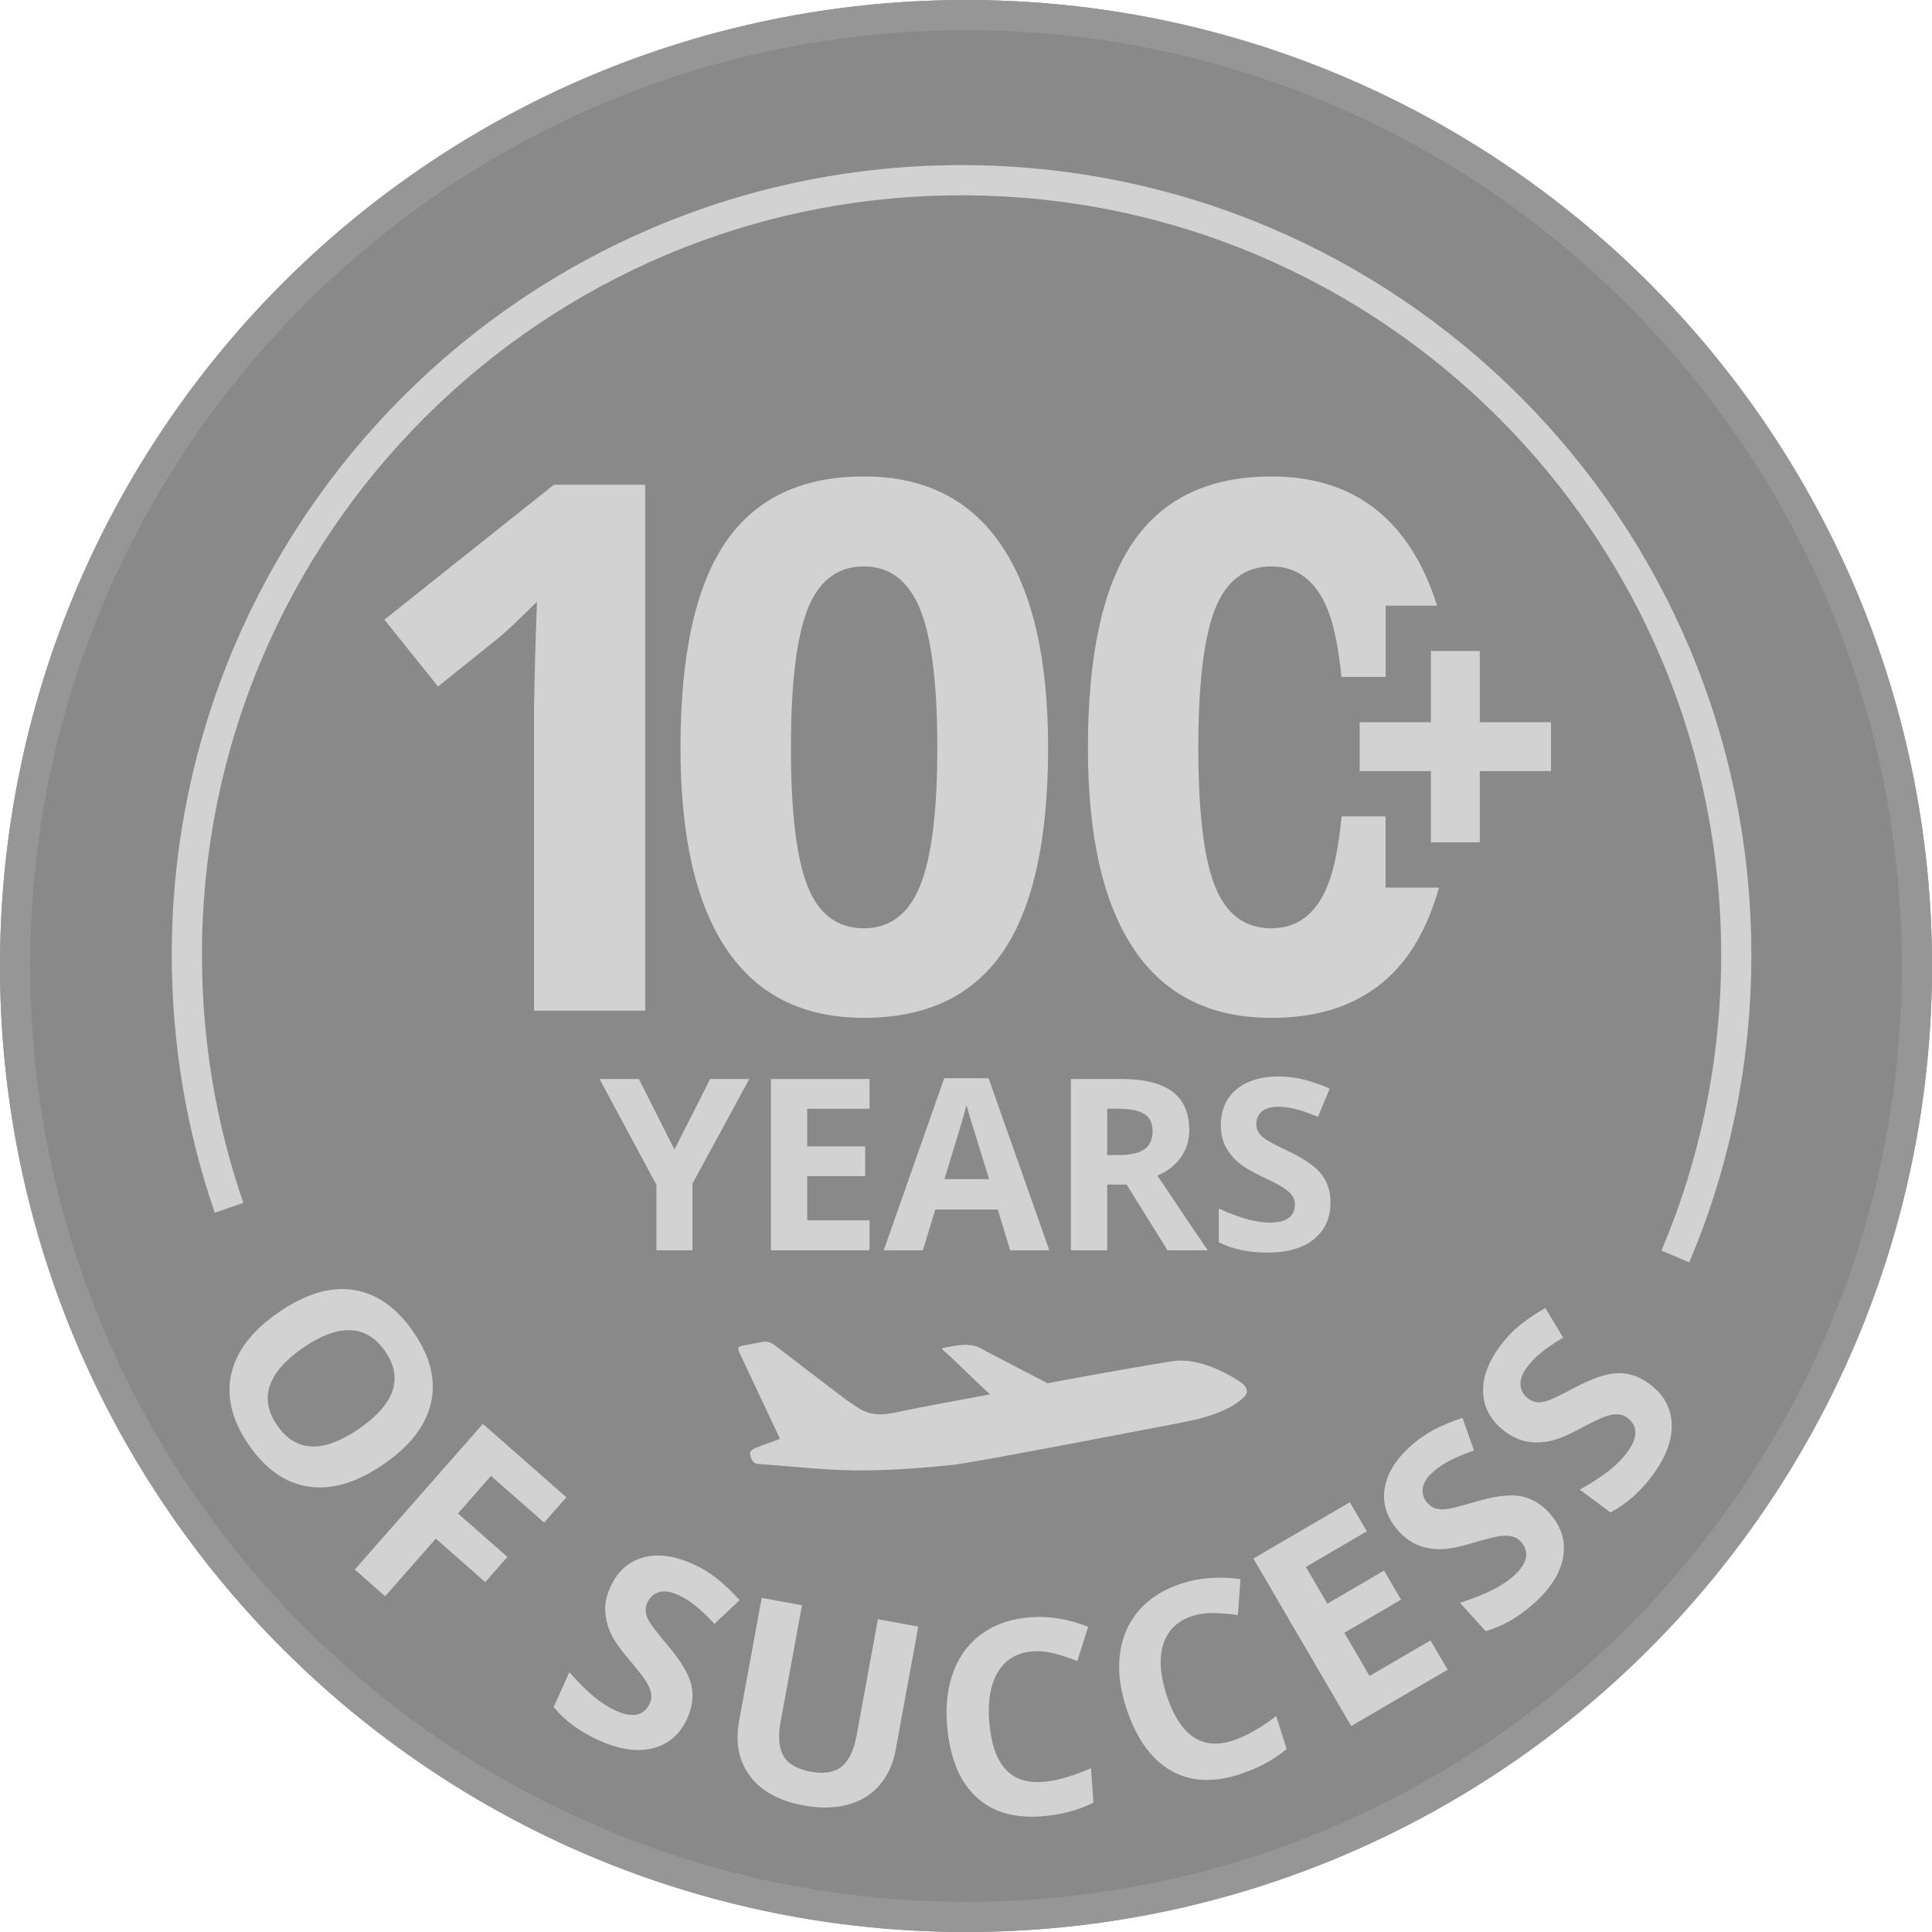 <?xml version="1.0" encoding="UTF-8"?><svg id="Layer_3" xmlns="http://www.w3.org/2000/svg" viewBox="0 0 64 64"><defs><style>.cls-1{fill:#969696;}.cls-2{fill:#d2d2d2;}.cls-3{fill:none;stroke:#d2d2d2;stroke-miterlimit:10;}.cls-4{fill:#282828;opacity:.55;}</style></defs><g><circle id="_ллипс_224" class="cls-4" cx="32" cy="32" r="32"/><g id="_ллипс_221"><path class="cls-1" d="M32,1c17.093,0,31,13.906,31,31s-13.906,31-31,31S1,49.093,1,32,14.907,1,32,1M32,0C14.327,0,0,14.327,0,32S14.327,64,32,64s32-14.327,32-32S49.673,0,32,0h0Z"/></g></g><path id="_ллипс_225" class="cls-3" d="M7.588,40.01c-.906-2.625-1.398-5.444-1.398-8.377,0-14.173,11.49-25.663,25.663-25.663s25.663,11.49,25.663,25.663c0,3.543-.718,6.919-2.017,9.989"/><g><g><path class="cls-2" d="M21.373,33.479h-3.682v-10.081l.036-1.657,.06-1.811c-.612,.612-1.037,1.013-1.275,1.204l-2.002,1.608-1.775-2.216,5.612-4.468h3.026v17.421Z"/><path class="cls-2" d="M34.72,24.769c0,3.042-.498,5.295-1.495,6.756-.997,1.461-2.532,2.192-4.606,2.192-2.01,0-3.525-.754-4.546-2.264-1.021-1.509-1.531-3.737-1.531-6.685,0-3.074,.496-5.34,1.489-6.798,.993-1.458,2.522-2.187,4.588-2.187,2.01,0,3.529,.762,4.558,2.288s1.543,3.758,1.543,6.697Zm-8.52,0c0,2.137,.185,3.668,.554,4.594,.369,.925,.991,1.388,1.865,1.388,.858,0,1.478-.469,1.859-1.406s.572-2.462,.572-4.576c0-2.137-.193-3.672-.578-4.606-.385-.933-1.003-1.4-1.853-1.4-.866,0-1.486,.467-1.859,1.4-.373,.934-.56,2.469-.56,4.606Z"/><path class="cls-2" d="M47.4,29.403h-1.5v-2.359h-1.458c-.092,.963-.242,1.747-.468,2.301-.381,.938-1.001,1.406-1.859,1.406-.874,0-1.496-.463-1.865-1.388-.37-.926-.554-2.457-.554-4.594s.186-3.672,.56-4.606c.373-.933,.993-1.4,1.859-1.4,.85,0,1.467,.467,1.853,1.4,.224,.542,.375,1.312,.469,2.26h1.464v-2.359h1.705c-.24-.761-.55-1.426-.932-1.992-1.029-1.525-2.548-2.288-4.558-2.288-2.066,0-3.595,.729-4.588,2.187-.993,1.458-1.489,3.724-1.489,6.798,0,2.947,.51,5.176,1.531,6.685,1.02,1.51,2.536,2.264,4.546,2.264,2.073,0,3.608-.731,4.606-2.192,.396-.581,.71-1.292,.949-2.122h-.269Z"/><polygon class="cls-2" points="51.379 23.924 49.02 23.924 49.02 21.565 47.4 21.565 47.4 23.924 45.041 23.924 45.041 25.544 47.4 25.544 47.4 27.903 49.02 27.903 49.02 25.544 51.379 25.544 51.379 23.924"/></g><g><path class="cls-2" d="M22.342,38.08l1.184-2.337h1.296l-1.883,3.466v2.209h-1.195v-2.17l-1.883-3.505h1.304l1.176,2.337Z"/><path class="cls-2" d="M28.805,41.418h-3.269v-5.675h3.269v.986h-2.065v1.246h1.922v.986h-1.922v1.463h2.065v.994Z"/><path class="cls-2" d="M33.464,41.418l-.412-1.351h-2.069l-.412,1.351h-1.296l2.003-5.699h1.471l2.011,5.699h-1.296Zm-.699-2.36c-.38-1.224-.595-1.916-.643-2.077-.048-.16-.082-.287-.102-.38-.085,.331-.33,1.15-.734,2.457h1.479Z"/><path class="cls-2" d="M36.678,39.24v2.178h-1.203v-5.675h1.654c.771,0,1.342,.141,1.712,.421,.37,.281,.555,.707,.555,1.279,0,.334-.092,.631-.275,.891-.184,.26-.444,.464-.78,.611,.854,1.276,1.41,2.1,1.669,2.473h-1.335l-1.355-2.178h-.641Zm0-.978h.388c.38,0,.661-.064,.842-.19s.272-.326,.272-.598c0-.269-.093-.461-.277-.575-.185-.114-.472-.171-.86-.171h-.365v1.534Z"/><path class="cls-2" d="M44.073,39.842c0,.513-.185,.916-.553,1.211-.369,.295-.882,.442-1.539,.442-.606,0-1.142-.114-1.607-.342v-1.118c.383,.171,.707,.291,.973,.361,.265,.07,.508,.105,.728,.105,.264,0,.467-.051,.608-.151,.141-.101,.211-.251,.211-.45,0-.111-.031-.21-.093-.297-.062-.086-.153-.17-.273-.25-.121-.081-.366-.208-.736-.384-.347-.163-.607-.32-.78-.47-.173-.15-.312-.325-.415-.524s-.155-.432-.155-.699c0-.502,.17-.896,.511-1.184,.34-.288,.81-.431,1.411-.431,.295,0,.576,.035,.844,.105,.268,.07,.548,.168,.84,.295l-.388,.935c-.303-.124-.553-.211-.751-.26-.198-.049-.393-.074-.585-.074-.228,0-.402,.053-.524,.159-.122,.106-.183,.245-.183,.415,0,.106,.025,.199,.074,.277,.049,.079,.127,.155,.235,.229s.362,.206,.763,.398c.53,.254,.894,.508,1.091,.763,.196,.255,.295,.567,.295,.938Z"/></g></g><g><path class="cls-2" d="M12.702,48.508c-.876,.603-1.699,.85-2.468,.739s-1.434-.571-1.992-1.381c-.558-.81-.752-1.595-.581-2.353s.698-1.441,1.578-2.047c.881-.606,1.704-.852,2.468-.736,.765,.116,1.427,.58,1.987,1.393s.754,1.596,.583,2.349c-.171,.753-.696,1.432-1.574,2.037Zm-2.66-3.862c-.591,.407-.959,.826-1.104,1.256-.144,.431-.063,.869,.244,1.315,.617,.895,1.52,.933,2.709,.114,1.192-.821,1.481-1.677,.868-2.567-.307-.446-.69-.68-1.146-.699-.457-.02-.981,.173-1.571,.581Z"/><path class="cls-2" d="M12.759,52.878l-1.006-.885,4.243-4.825,2.765,2.432-.737,.838-1.759-1.547-1.094,1.244,1.637,1.44-.734,.835-1.637-1.44-1.677,1.907Z"/><path class="cls-2" d="M22.768,56.921c-.239,.528-.618,.859-1.136,.991s-1.116,.045-1.794-.261c-.625-.283-1.124-.65-1.498-1.102l.521-1.153c.315,.355,.594,.63,.835,.826,.241,.196,.475,.345,.702,.447,.272,.123,.504,.166,.697,.127,.192-.039,.335-.161,.428-.366,.052-.115,.066-.231,.043-.35-.024-.118-.079-.247-.166-.386-.087-.139-.28-.385-.58-.74-.282-.33-.477-.613-.586-.848-.109-.236-.17-.48-.184-.734s.042-.518,.166-.793c.234-.518,.593-.845,1.079-.983,.485-.138,1.037-.066,1.656,.213,.305,.138,.579,.305,.822,.502,.244,.197,.487,.429,.73,.696l-.837,.784c-.254-.27-.472-.476-.654-.619-.181-.143-.371-.259-.568-.349-.235-.106-.44-.133-.615-.08-.175,.053-.302,.167-.382,.343-.049,.109-.067,.216-.053,.321,.014,.104,.059,.219,.136,.346,.076,.126,.276,.381,.601,.766,.429,.509,.685,.941,.769,1.295,.084,.355,.04,.723-.133,1.105Z"/><path class="cls-2" d="M30.419,53.883l-.75,4.089c-.085,.467-.265,.857-.539,1.17-.273,.314-.625,.527-1.054,.642-.429,.115-.913,.123-1.452,.024-.812-.149-1.405-.473-1.779-.972-.373-.499-.493-1.11-.36-1.833l.747-4.071,1.335,.245-.71,3.868c-.089,.487-.057,.862,.097,1.126,.154,.264,.458,.437,.91,.52,.438,.08,.777,.024,1.016-.169s.404-.534,.494-1.024l.708-3.86,1.336,.245Z"/><path class="cls-2" d="M34.218,54.703c-.511,.037-.894,.258-1.146,.662-.253,.405-.354,.95-.305,1.637,.103,1.429,.691,2.105,1.763,2.027,.45-.032,.987-.184,1.611-.455l.082,1.14c-.51,.257-1.09,.409-1.738,.456-.932,.067-1.665-.164-2.2-.694s-.84-1.324-.916-2.381c-.048-.666,.031-1.259,.238-1.777,.206-.519,.527-.928,.962-1.228,.435-.3,.958-.472,1.569-.517,.623-.045,1.259,.06,1.909,.316l-.359,1.136c-.248-.097-.496-.179-.745-.246-.248-.067-.49-.092-.724-.076Z"/><path class="cls-2" d="M39.505,53.531c-.489,.155-.809,.459-.96,.911-.152,.453-.123,1.007,.085,1.663,.433,1.366,1.162,1.886,2.187,1.561,.43-.136,.917-.409,1.46-.818l.345,1.089c-.436,.369-.964,.651-1.585,.848-.891,.283-1.658,.229-2.301-.163-.643-.391-1.125-1.091-1.446-2.103-.202-.637-.263-1.231-.183-1.784s.297-1.025,.65-1.419c.353-.393,.822-.682,1.405-.867,.595-.189,1.238-.234,1.93-.137l-.085,1.188c-.264-.036-.524-.058-.782-.065-.257-.008-.498,.024-.721,.095Z"/><path class="cls-2" d="M47.955,55.311l-3.195,1.866-3.24-5.548,3.195-1.866,.563,.964-2.019,1.179,.711,1.218,1.878-1.097,.563,.964-1.878,1.097,.835,1.431,2.019-1.179,.568,.972Z"/><path class="cls-2" d="M51.332,50.13c.388,.431,.538,.911,.451,1.438-.087,.528-.407,1.04-.96,1.538-.51,.459-1.047,.769-1.611,.929l-.847-.941c.452-.146,.816-.29,1.092-.432,.276-.142,.507-.296,.692-.463,.222-.2,.354-.396,.397-.587s-.012-.372-.163-.539c-.085-.094-.185-.153-.303-.18-.118-.026-.258-.027-.42-.003s-.465,.102-.91,.233c-.415,.126-.753,.19-1.012,.195-.26,.005-.509-.037-.747-.127s-.458-.246-.66-.471c-.38-.422-.536-.884-.467-1.383,.069-.499,.356-.977,.862-1.431,.248-.223,.512-.407,.79-.551s.588-.273,.931-.388l.381,1.081c-.349,.124-.625,.241-.829,.35-.204,.108-.386,.235-.547,.38-.192,.172-.299,.349-.321,.531-.022,.181,.032,.344,.161,.487,.081,.089,.171,.149,.273,.178s.225,.034,.371,.015c.146-.019,.46-.1,.943-.242,.638-.189,1.137-.249,1.496-.184,.358,.066,.678,.254,.958,.566Z"/><path class="cls-2" d="M54.648,45.851c.466,.346,.709,.785,.729,1.32,.02,.534-.191,1.1-.635,1.698-.408,.551-.873,.961-1.394,1.231l-1.017-.753c.414-.233,.742-.447,.984-.641,.242-.194,.438-.392,.586-.592,.178-.24,.269-.458,.272-.654,.003-.196-.085-.362-.267-.496-.101-.075-.212-.113-.333-.115-.121-.002-.258,.025-.413,.08-.154,.056-.435,.192-.845,.41-.382,.206-.7,.336-.953,.393s-.505,.065-.756,.025-.498-.15-.74-.33c-.457-.338-.701-.759-.733-1.263-.032-.503,.154-1.027,.559-1.574,.199-.268,.42-.501,.664-.697,.244-.197,.522-.385,.835-.565l.589,.983c-.317,.191-.565,.361-.743,.508-.178,.147-.332,.308-.46,.482-.154,.207-.223,.402-.208,.584s.1,.331,.255,.446c.097,.071,.197,.111,.302,.12,.105,.008,.227-.012,.367-.06,.139-.048,.431-.19,.876-.426,.588-.311,1.065-.471,1.429-.478,.364-.007,.715,.114,1.052,.363Z"/></g><path class="cls-2" d="M40.995,45.717c-.124-.07-1.18-.776-2.168-.624-.777,.119-3.167,.543-4.125,.729-.711-.373-1.811-.938-2.237-1.167-.371-.2-.868-.066-1.254,.002,.013,.037,.013,.052,.02,.058,.372,.318,1.105,1.062,1.564,1.474-1.077,.202-2.156,.397-3.229,.62-.455,.095-.849,.044-1.22-.226-.103-.075-.215-.138-.316-.214-.782-.594-1.565-1.187-2.34-1.789-.147-.114-.289-.161-.469-.121-.195,.043-.393,.073-.589,.111-.197,.038-.216,.072-.131,.252,.384,.816,.769,1.632,1.153,2.448,.061,.129,.119,.259,.182,.397-.291,.106-.565,.199-.833,.308-.068,.028-.164,.111-.16,.163,.008,.105,.056,.223,.125,.302,.045,.051,.156,.056,.238,.062,1.063,.076,2.126,.2,3.189,.207,1.04,.007,2.083-.075,3.12-.177,.721-.071,6.364-1.169,7.429-1.369,.609-.115,1.214-.241,1.768-.531,.18-.094,.356-.213,.5-.355,.205-.202,.034-.418-.216-.559Z"/></svg>
